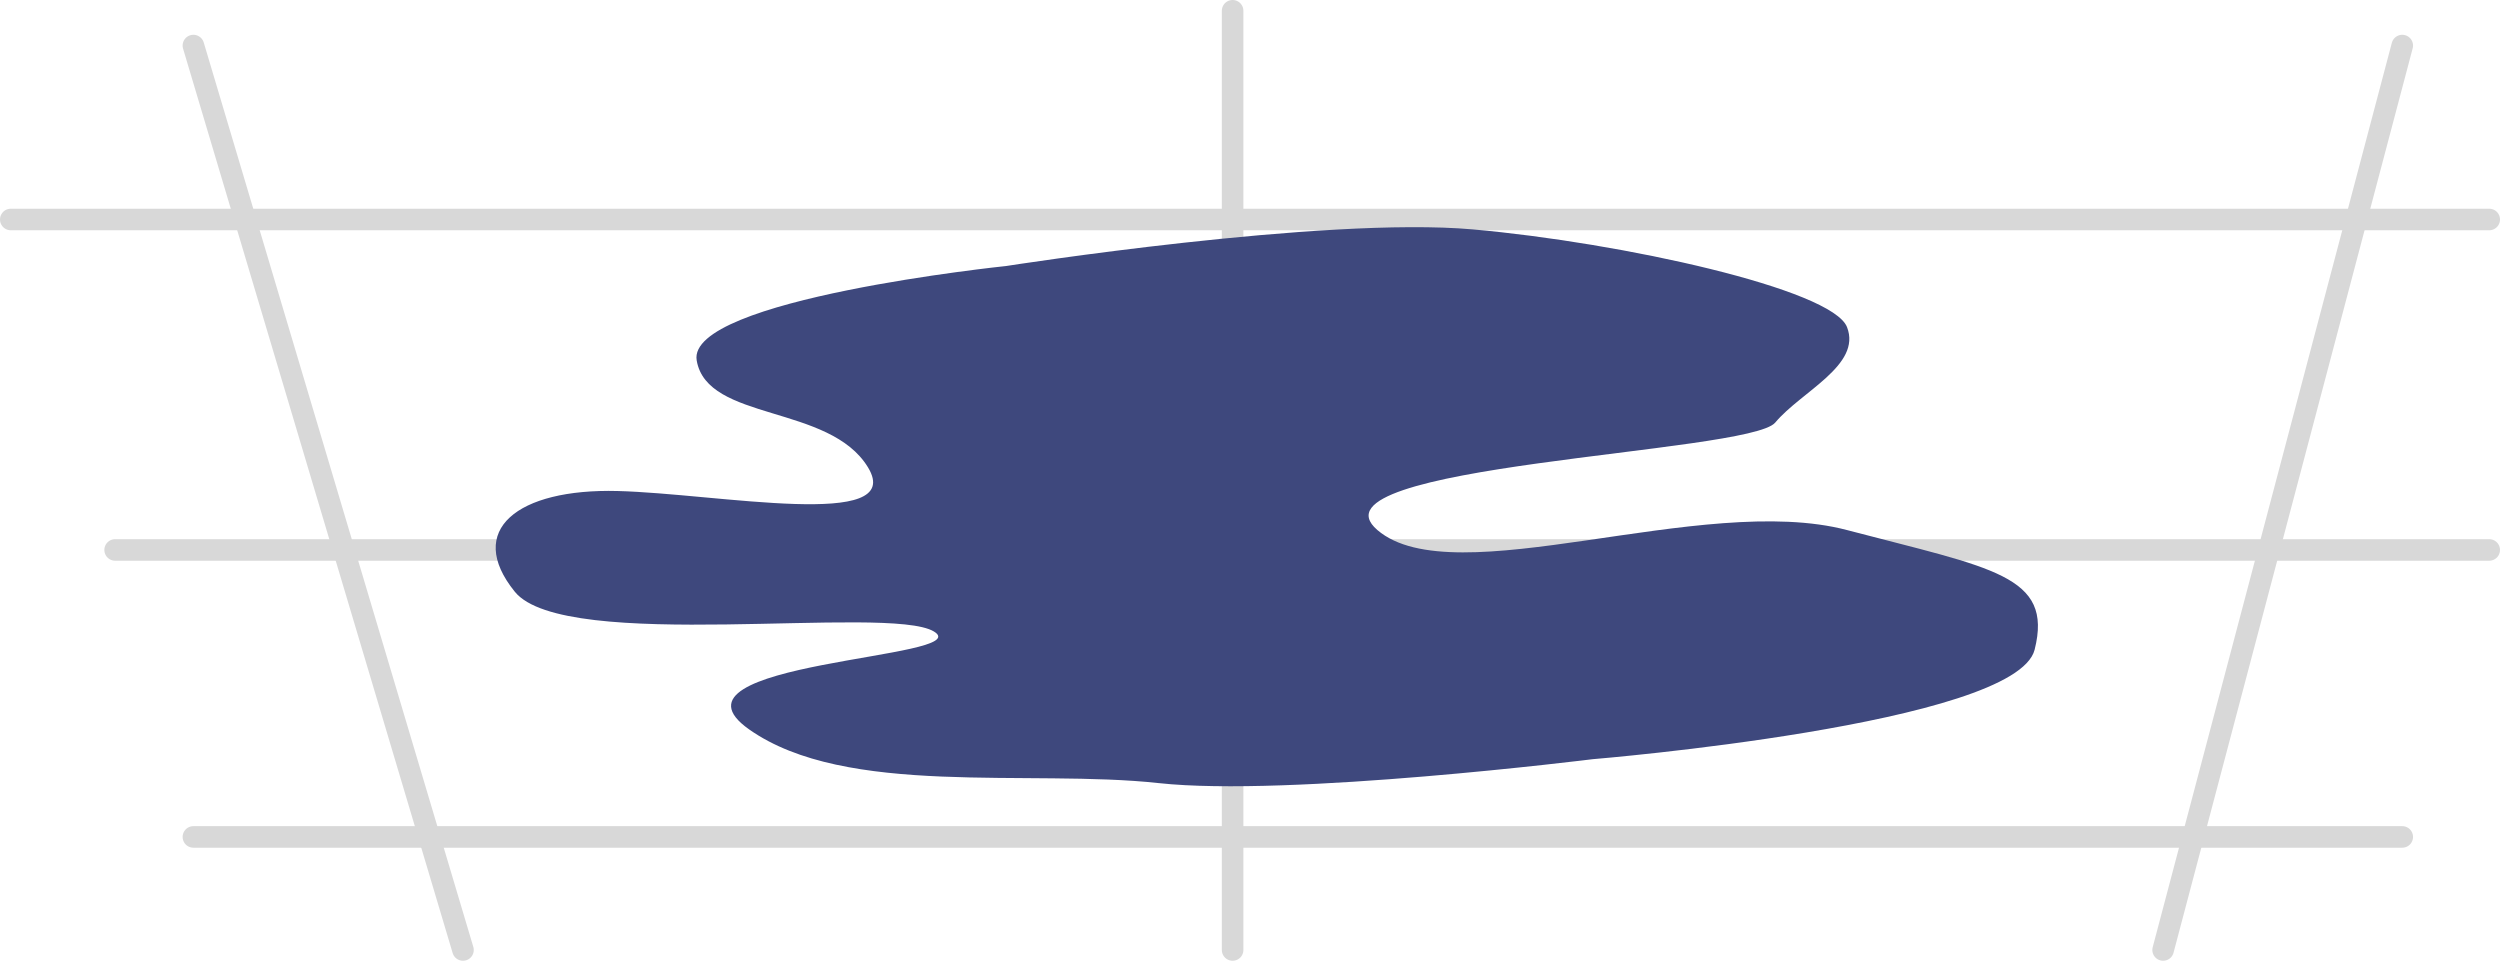 <svg xmlns="http://www.w3.org/2000/svg" width="232" height="89.402"><path data-name="線 110" fill="none" stroke="#d8d8d8" stroke-linecap="round" stroke-width="2" d="M17.947 4.228l25.018 83.93"/><path data-name="線 111" fill="none" stroke="#d8d8d8" stroke-linecap="round" stroke-width="2" d="M222.93 4.228l-22.193 83.93"/><path data-name="線 115" fill="none" stroke="#d8d8d8" stroke-linecap="round" stroke-width="2" d="M114.386 1v87.158"/><path data-name="線 112" fill="none" stroke="#d8d8d8" stroke-linecap="round" stroke-width="2" d="M1 20.369h230"/><path data-name="線 113" fill="none" stroke="#d8d8d8" stroke-linecap="round" stroke-width="2" d="M17.947 77.667h204.982"/><path data-name="線 114" fill="none" stroke="#d8d8d8" stroke-linecap="round" stroke-width="2" d="M10.684 51.035H231"/><path data-name="パス 50796" d="M93.359 24.688s29.506-4.626 43.314-3.4 33.356 5.53 34.731 9.069-4.248 5.969-6.665 8.86-44.03 3.882-36.915 9.973 30.132-3.543 43.58 0 19.158 4.168 17.409 11.1-41.011 10.162-41.011 10.162-28.242 3.533-40.273 2.22-29.013 1.356-38.011-4.984 21.367-6.545 17.147-9.087-34.253 2.032-38.89-3.687.245-9.586 9.532-9.348 26.811 3.7 23.246-2.189-14.931-4.241-15.9-9.927 28.706-8.762 28.706-8.762z" fill="#3e487d"/></svg>